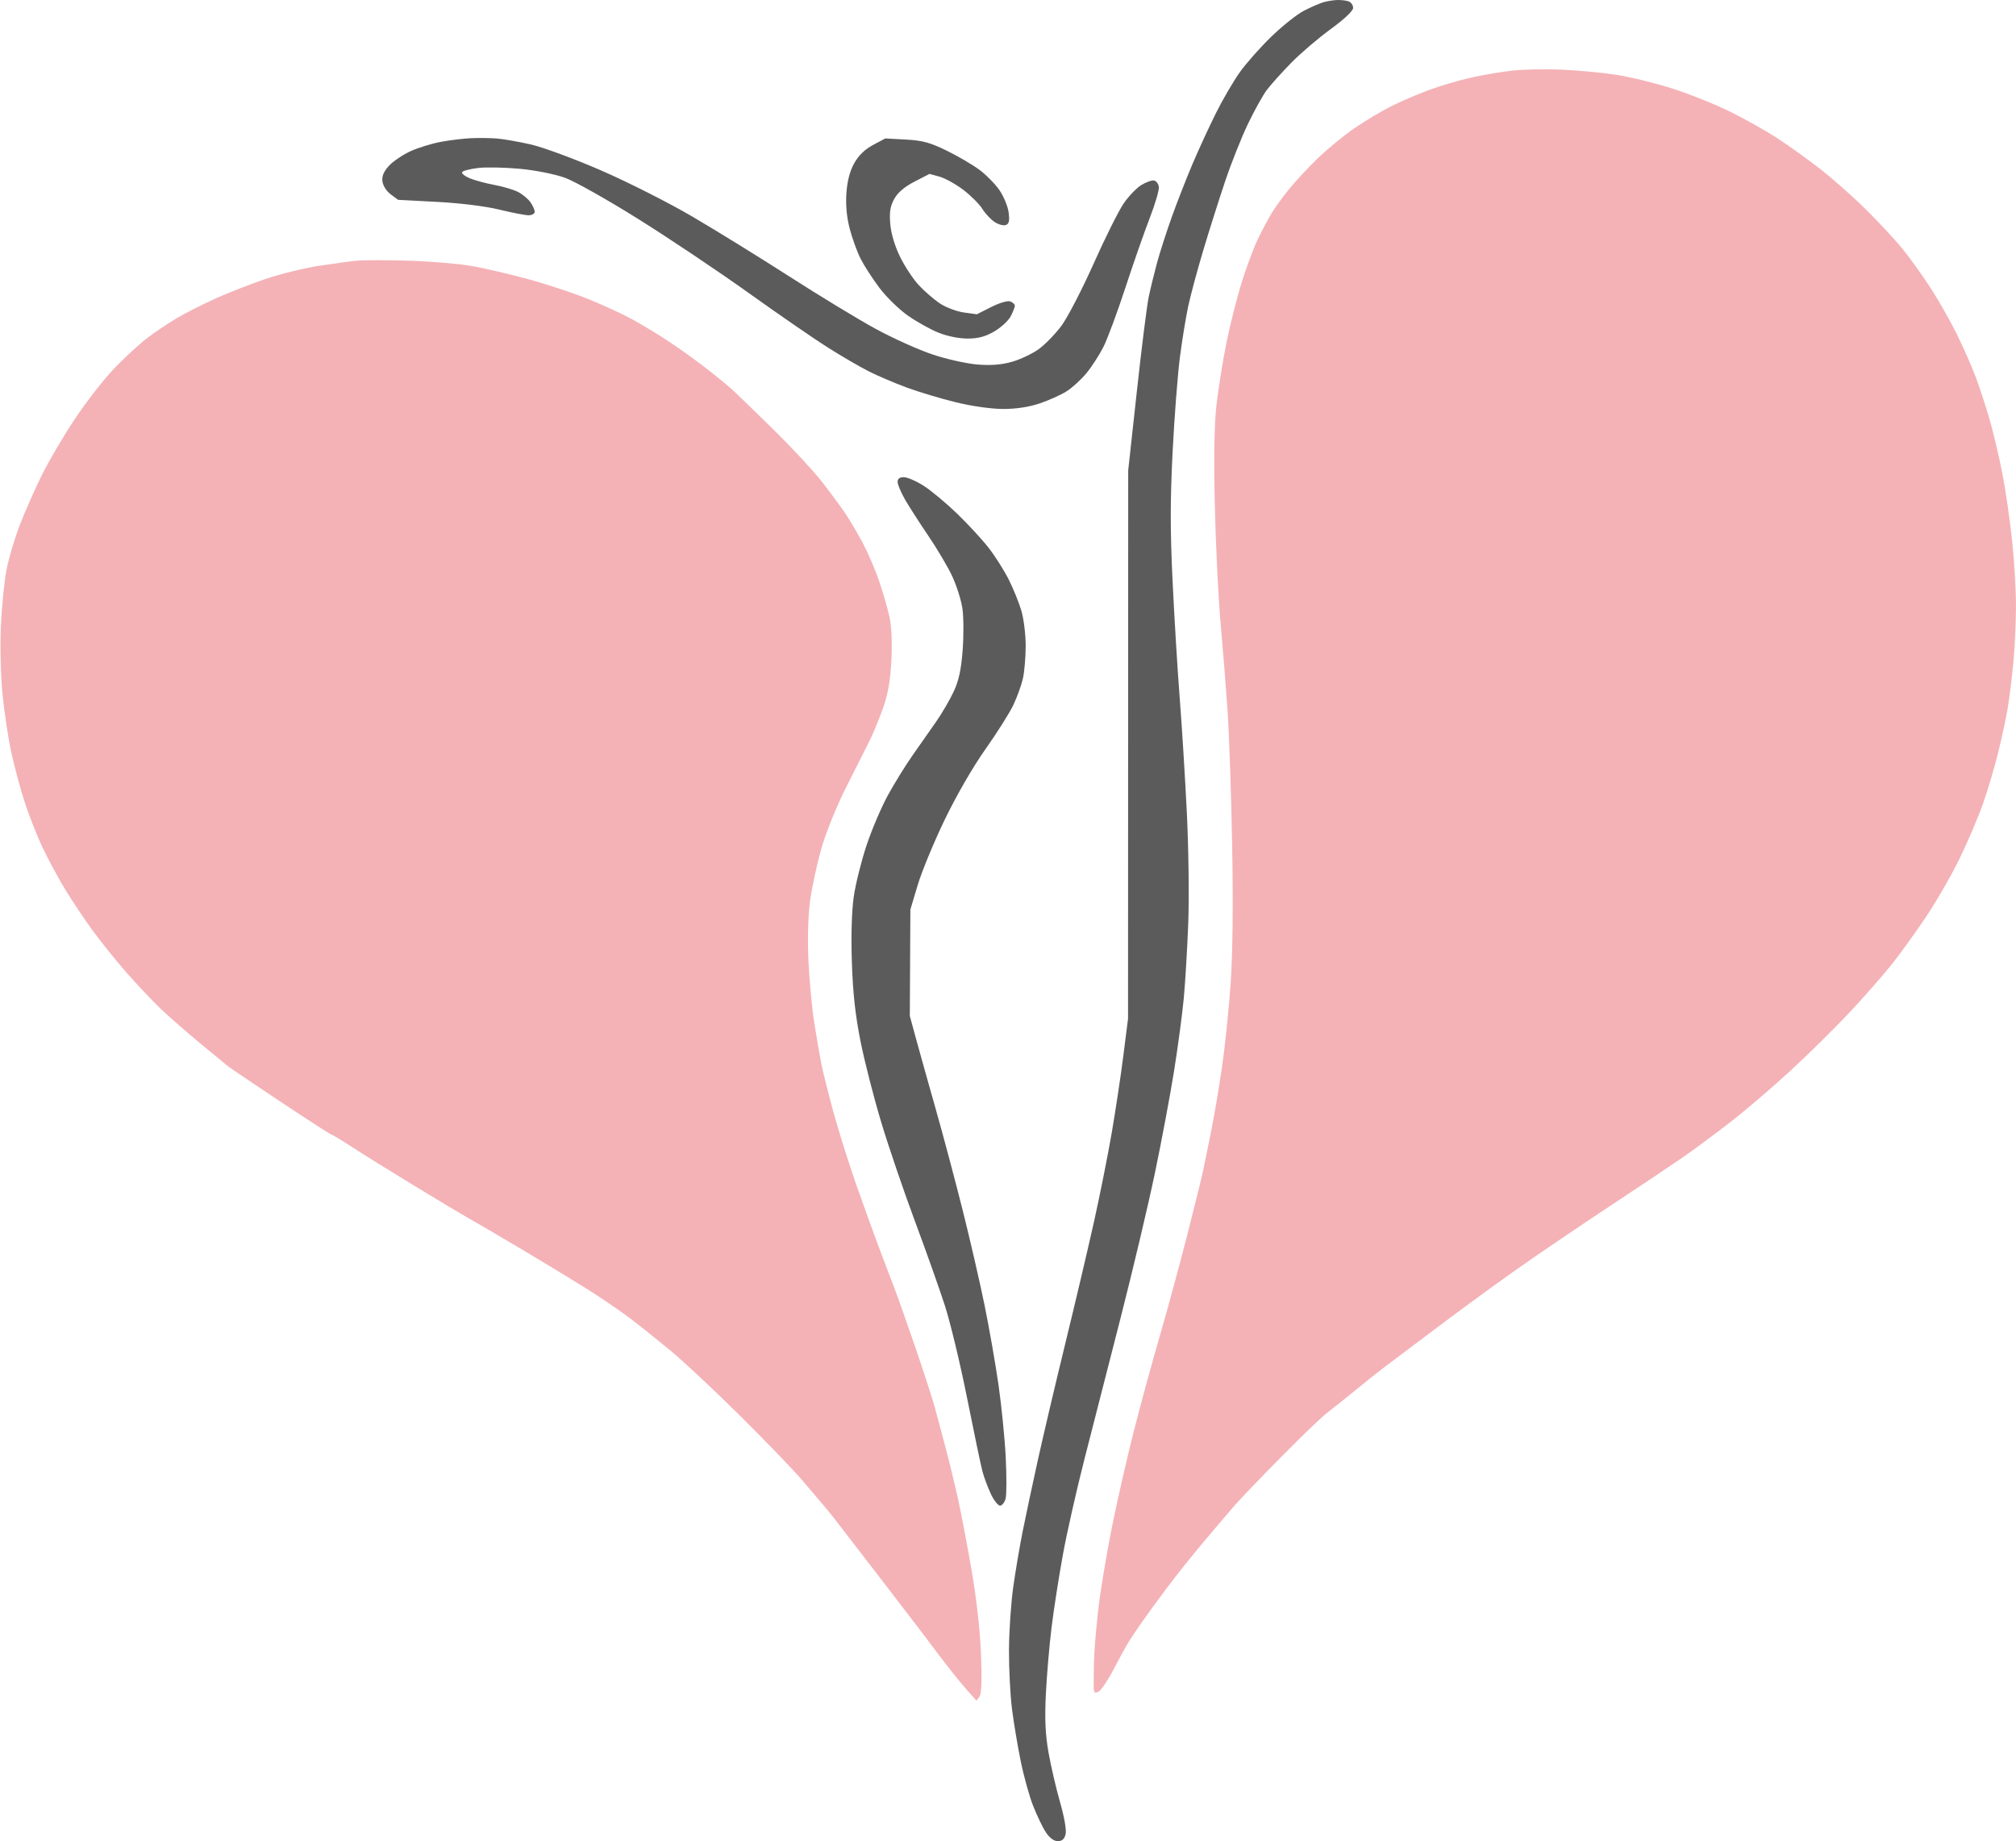 <?xml version="1.0" encoding="UTF-8"?> <svg xmlns="http://www.w3.org/2000/svg" width="739" height="675" viewBox="0 0 739 675" fill="none"><path fill-rule="evenodd" clip-rule="evenodd" d="M554.274 25.889C550.295 26.342 543.545 27.489 539.274 28.437C535.003 29.385 528.057 31.433 523.838 32.986C519.619 34.54 513.319 37.249 509.838 39.005C506.357 40.762 500.359 44.351 496.509 46.982C492.659 49.613 486.575 54.613 482.988 58.093C479.401 61.573 474.653 66.67 472.436 69.42C470.219 72.17 467.371 76.122 466.106 78.202C464.841 80.282 462.571 84.557 461.062 87.702C459.553 90.847 456.906 97.938 455.18 103.459C453.454 108.981 450.948 118.881 449.61 125.459C448.272 132.038 446.624 142.26 445.947 148.175C445.105 155.54 444.905 167.2 445.312 185.175C445.64 199.61 446.595 219.07 447.434 228.42C448.274 237.77 449.433 252.395 450.009 260.92C450.585 269.445 451.332 291.495 451.669 309.92C452.063 331.485 451.868 349.477 451.12 360.42C450.481 369.77 449.035 383.72 447.907 391.42C446.778 399.12 444.943 409.92 443.827 415.42C442.711 420.92 441.422 427.22 440.962 429.42C440.502 431.62 437.886 442.195 435.149 452.92C432.411 463.645 427.882 480.295 425.083 489.92C422.284 499.545 417.989 515.305 415.538 524.941C413.087 534.578 409.499 550.328 407.564 559.941C405.63 569.555 403.393 583.045 402.595 589.92C401.796 596.795 401.078 605.57 401 609.42C400.921 613.27 400.891 617.448 400.933 618.705C400.995 620.57 401.331 620.815 402.759 620.039C403.721 619.515 406.221 615.787 408.314 611.754C410.407 607.72 412.882 603.206 413.814 601.722C414.746 600.238 416.859 597.094 418.509 594.735C420.159 592.375 424.197 586.839 427.482 582.433C430.768 578.026 437.056 570.145 441.456 564.92C445.856 559.695 451.033 553.62 452.96 551.42C454.887 549.22 462.46 541.345 469.789 533.92C477.119 526.495 484.612 519.295 486.441 517.92C488.27 516.545 493.065 512.72 497.095 509.42C501.126 506.12 505.644 502.52 507.136 501.42C508.628 500.32 516.747 494.207 525.179 487.836C533.61 481.465 546.836 471.769 554.568 466.29C562.301 460.81 578.051 450.102 589.568 442.494C601.086 434.887 613.502 426.583 617.161 424.041C620.819 421.499 628.347 415.923 633.89 411.649C639.432 407.376 649.551 398.734 656.375 392.446C663.199 386.157 673.095 376.379 678.366 370.716C683.637 365.053 690.46 357.27 693.529 353.42C696.598 349.57 702.255 341.715 706.102 335.965C709.948 330.215 715.505 320.54 718.45 314.465C721.395 308.39 725.205 299.434 726.917 294.563C728.628 289.691 731.102 281.366 732.415 276.063C733.727 270.759 735.298 263.495 735.906 259.92C736.514 256.345 737.46 248.76 738.01 243.064C738.559 237.368 739.004 227.918 738.998 222.064C738.992 216.21 738.339 205.345 737.546 197.92C736.753 190.495 735.163 179.565 734.013 173.632C732.863 167.699 730.799 158.924 729.427 154.132C728.054 149.34 725.757 142.27 724.323 138.42C722.888 134.57 719.735 127.407 717.316 122.502C714.896 117.598 710.492 109.865 707.529 105.32C704.566 100.774 700.015 94.437 697.416 91.237C694.817 88.038 688.824 81.583 684.1 76.894C679.375 72.205 671.684 65.4 667.009 61.772C662.334 58.144 655.176 53.025 651.101 50.397C647.027 47.769 639.377 43.489 634.101 40.886C628.826 38.282 619.468 34.529 613.306 32.546C607.145 30.562 597.92 28.278 592.806 27.471C587.693 26.664 578.559 25.792 572.509 25.534C566.459 25.276 558.253 25.436 554.274 25.889ZM131.009 95.546C128.534 95.774 122.134 96.635 116.787 97.457C111.439 98.28 102.623 100.463 97.194 102.309C91.766 104.155 83.571 107.36 78.984 109.431C74.396 111.503 68.076 114.702 64.939 116.54C61.802 118.379 56.822 121.727 53.872 123.981C50.922 126.235 45.437 131.305 41.682 135.249C37.928 139.193 31.496 147.472 27.39 153.647C23.284 159.821 17.86 169.046 15.337 174.147C12.814 179.247 9.197 187.435 7.298 192.343C5.4 197.25 3.189 204.675 2.384 208.843C1.58 213.01 0.656 222.27 0.33 229.42C-0.008 236.847 0.241 247.54 0.912 254.363C1.557 260.932 3.015 270.597 4.151 275.84C5.287 281.084 7.498 289.297 9.065 294.092C10.632 298.886 13.506 306.209 15.451 310.365C17.397 314.521 21.096 321.408 23.67 325.67C26.245 329.933 30.814 336.795 33.822 340.92C36.831 345.045 42.441 352.02 46.288 356.42C50.135 360.82 55.809 366.834 58.896 369.785C61.983 372.736 68.559 378.487 73.509 382.567C78.459 386.646 83.069 390.435 83.753 390.986C84.437 391.537 93.089 397.373 102.978 403.954C112.867 410.535 121.209 415.92 121.516 415.92C121.823 415.92 125.097 417.894 128.791 420.307C132.486 422.719 142.709 429.079 151.509 434.439C160.309 439.799 169.534 445.318 172.009 446.704C174.484 448.09 182.809 452.958 190.509 457.522C198.209 462.086 209.009 468.637 214.509 472.079C220.009 475.521 227.434 480.566 231.009 483.29C234.584 486.014 241.334 491.412 246.009 495.285C250.684 499.159 262.159 509.92 271.509 519.199C280.859 528.478 290.984 538.987 294.009 542.552C297.034 546.117 300.409 550.085 301.509 551.369C302.609 552.653 304.409 554.84 305.509 556.229C306.609 557.618 311.559 564.04 316.509 570.5C321.459 576.96 328.209 585.737 331.509 590.005C334.809 594.273 340.31 601.512 343.732 606.092C347.155 610.673 351.754 616.445 353.951 618.92L357.946 623.42L359.045 621.92C359.783 620.912 359.968 615.824 359.609 606.42C359.278 597.756 357.95 585.94 356.126 575.42C354.504 566.07 352.279 554.37 351.18 549.42C350.082 544.47 348.06 536.145 346.686 530.92C345.313 525.695 343.5 518.911 342.657 515.844C341.815 512.777 338.679 503.102 335.689 494.344C332.7 485.586 329.044 475.27 327.565 471.42C326.087 467.57 323.523 460.82 321.869 456.42C320.214 452.02 316.642 442.12 313.931 434.42C311.22 426.72 307.463 414.795 305.581 407.92C303.7 401.045 301.669 392.945 301.068 389.92C300.467 386.895 299.302 380.145 298.478 374.92C297.654 369.695 296.701 359.57 296.361 352.42C295.98 344.411 296.197 335.965 296.928 330.42C297.58 325.47 299.463 316.716 301.114 310.966C302.842 304.945 306.71 295.405 310.235 288.466C313.602 281.841 317.464 274.17 318.817 271.42C320.17 268.67 322.389 263.27 323.748 259.42C325.507 254.433 326.371 249.442 326.749 242.065C327.085 235.52 326.822 229.634 326.036 226.065C325.351 222.96 323.641 217.045 322.235 212.92C320.829 208.795 318.114 202.495 316.202 198.92C314.289 195.345 311.353 190.395 309.677 187.92C308 185.445 304.168 180.27 301.161 176.42C298.154 172.57 290.202 164.02 283.491 157.42C276.78 150.82 269.889 144.157 268.178 142.612C266.467 141.068 261.99 137.428 258.23 134.523C254.47 131.618 248.248 127.187 244.403 124.677C240.558 122.167 234.734 118.662 231.461 116.887C228.187 115.112 221.234 111.908 216.009 109.767C210.784 107.627 200.884 104.328 194.009 102.436C187.134 100.544 177.609 98.321 172.842 97.495C168.076 96.67 157.726 95.8 149.842 95.562C141.959 95.325 133.484 95.317 131.009 95.546Z" fill="#F4B2B6"></path><path fill-rule="evenodd" clip-rule="evenodd" d="M485.009 0.855C483.634 1.275 480.484 2.651 478.009 3.914C475.534 5.176 470.197 9.406 466.15 13.314C462.102 17.222 456.867 23.12 454.515 26.42C452.163 29.72 448.217 36.47 445.746 41.42C443.275 46.37 439.408 54.761 437.154 60.066C434.899 65.371 431.468 74.146 429.528 79.566C427.588 84.986 425.15 92.57 424.11 96.42C423.069 100.27 421.698 105.895 421.063 108.92C420.428 111.945 418.48 127.47 416.735 143.42L413.563 172.42L413.532 272.92L413.502 373.42L411.791 386.92C410.85 394.345 408.925 407.124 407.513 415.318C406.101 423.512 403.184 438.137 401.03 447.818C398.877 457.499 394.147 477.57 390.519 492.42C386.892 507.27 382.337 526.62 380.397 535.42C378.457 544.22 375.992 555.793 374.92 561.138C373.847 566.483 372.279 575.708 371.436 581.638C370.593 587.568 369.884 598.045 369.859 604.92C369.834 611.795 370.329 621.47 370.957 626.42C371.586 631.37 373.011 639.92 374.124 645.42C375.237 650.92 377.292 658.345 378.691 661.92C380.09 665.495 382.197 669.879 383.372 671.663C384.718 673.706 386.334 674.909 387.74 674.913C389.293 674.918 390.163 674.155 390.603 672.402C390.981 670.894 390.173 666.185 388.586 660.652C387.129 655.575 385.224 647.37 384.354 642.42C383.18 635.749 382.929 630.185 383.383 620.92C383.72 614.045 384.665 603.02 385.484 596.42C386.303 589.82 388.163 577.895 389.617 569.92C391.072 561.945 394.624 546.195 397.51 534.92C400.397 523.645 406.387 500.245 410.82 482.92C415.254 465.595 420.901 441.745 423.369 429.92C425.836 418.095 429.001 401.22 430.401 392.42C431.801 383.62 433.392 371.695 433.936 365.92C434.481 360.145 435.216 347.77 435.571 338.42C435.926 329.07 435.695 310.845 435.057 297.92C434.419 284.995 433.245 266.095 432.448 255.92C431.651 245.745 430.474 226.47 429.833 213.086C428.941 194.48 428.944 183.3 429.845 165.586C430.493 152.845 431.696 137.245 432.518 130.92C433.34 124.595 434.723 116.129 435.593 112.108C436.462 108.086 438.949 98.861 441.12 91.608C443.291 84.354 446.885 73.02 449.106 66.42C451.327 59.82 455.085 50.37 457.457 45.42C459.829 40.47 462.962 34.845 464.42 32.92C465.877 30.995 469.869 26.557 473.29 23.057C476.71 19.558 483.221 13.993 487.759 10.691C492.743 7.064 496.009 3.984 496.009 2.91C496.009 1.933 495.297 0.861 494.427 0.527C493.557 0.193 491.645 -0.041 490.177 0.006C488.71 0.053 486.384 0.435 485.009 0.855ZM172.509 50.663C169.759 50.797 164.852 51.396 161.605 51.994C158.358 52.592 153.408 54.112 150.605 55.371C147.802 56.631 144.237 59.018 142.682 60.676C140.684 62.806 139.95 64.503 140.182 66.457C140.368 68.036 141.672 70.087 143.22 71.237L145.931 73.252L160.22 74.005C168.766 74.456 177.925 75.592 183.009 76.832C187.684 77.973 192.521 78.909 193.759 78.913C194.997 78.917 196.009 78.345 196.009 77.643C196.009 76.94 195.307 75.362 194.448 74.137C193.59 72.911 191.554 71.219 189.923 70.376C188.293 69.533 184.383 68.368 181.234 67.787C178.085 67.207 174.014 66.108 172.187 65.347C170.36 64.585 169.11 63.566 169.409 63.082C169.708 62.598 172.372 61.918 175.329 61.57C178.286 61.223 185.206 61.367 190.707 61.891C196.398 62.433 203.476 63.848 207.126 65.174C210.656 66.455 222.761 73.27 234.026 80.319C245.292 87.368 263.509 99.574 274.509 107.443C285.509 115.313 298.559 124.304 303.509 127.424C308.459 130.543 315.132 134.431 318.338 136.062C321.544 137.694 327.844 140.386 332.338 142.046C336.832 143.705 345.009 146.155 350.509 147.49C356.402 148.921 363.5 149.918 367.791 149.919C372.474 149.92 377.23 149.193 381.119 147.883C384.445 146.762 388.878 144.765 390.97 143.444C393.062 142.124 396.364 139.103 398.307 136.731C400.251 134.36 403.043 130.026 404.513 127.1C405.982 124.174 409.569 114.499 412.484 105.6C415.399 96.701 419.429 85.168 421.44 79.97C423.451 74.773 424.964 69.603 424.802 68.481C424.641 67.359 423.834 66.319 423.009 66.17C422.184 66.021 420.091 66.77 418.359 67.834C416.626 68.898 413.715 71.94 411.888 74.594C410.062 77.249 405.079 87.238 400.816 96.793C396.552 106.348 391.224 116.602 388.975 119.581C386.727 122.559 383.031 126.341 380.762 127.984C378.493 129.628 374.155 131.694 371.122 132.575C367.268 133.696 363.461 134.016 358.474 133.639C354.531 133.341 347.127 131.698 341.924 129.967C336.746 128.244 327.292 123.987 320.915 120.506C314.538 117.024 300.363 108.421 289.415 101.386C278.467 94.352 262.44 84.455 253.799 79.393C245.159 74.331 230.132 66.73 220.406 62.502C210.68 58.274 199.075 53.979 194.616 52.959C190.157 51.938 184.484 50.949 182.009 50.761C179.534 50.574 175.259 50.53 172.509 50.663ZM320.009 53.155C317.008 54.759 314.712 56.994 313.117 59.862C311.512 62.747 310.572 66.347 310.262 70.792C309.958 75.156 310.373 79.616 311.478 83.849C312.401 87.384 314.202 92.341 315.48 94.863C316.758 97.386 319.852 102.174 322.356 105.504C324.859 108.834 329.558 113.418 332.798 115.691C336.037 117.963 341.123 120.793 344.099 121.98C347.299 123.255 351.663 124.126 354.781 124.11C358.632 124.091 361.26 123.377 364.526 121.463C366.985 120.022 369.675 117.532 370.503 115.931C371.331 114.329 372.009 112.595 372.009 112.077C372.009 111.558 371.258 110.846 370.34 110.493C369.388 110.128 366.397 111.003 363.383 112.528L358.095 115.204L353.335 114.551C350.717 114.192 346.772 112.705 344.567 111.246C342.362 109.787 338.855 106.754 336.773 104.507C334.691 102.259 331.596 97.557 329.894 94.057C327.982 90.126 326.622 85.539 326.335 82.057C325.979 77.733 326.32 75.605 327.797 72.92C329.084 70.582 331.549 68.479 335.225 66.584L340.726 63.748L344.423 64.769C346.456 65.33 350.375 67.506 353.132 69.605C355.889 71.703 359.022 74.836 360.095 76.567C361.167 78.297 363.198 80.469 364.607 81.393C366.017 82.316 367.867 82.805 368.719 82.478C369.9 82.025 370.138 80.92 369.724 77.829C369.424 75.599 367.904 71.931 366.344 69.678C364.785 67.425 361.484 64.075 359.009 62.233C356.534 60.391 351.145 57.237 347.033 55.224C340.944 52.242 338.161 51.488 332.033 51.156L324.509 50.749L320.009 53.155ZM329.032 176.67C329.045 177.632 330.283 180.554 331.782 183.161C333.282 185.769 337.139 191.772 340.353 196.5C343.568 201.229 347.487 207.871 349.064 211.259C350.641 214.648 352.309 219.895 352.771 222.92C353.233 225.945 353.287 232.8 352.891 238.154C352.365 245.259 351.498 249.355 349.682 253.322C348.314 256.311 345.365 261.381 343.128 264.588C340.892 267.796 337.006 273.345 334.493 276.92C331.979 280.495 327.942 287.02 325.522 291.42C323.101 295.82 319.551 304.145 317.632 309.92C315.714 315.695 313.606 324.176 312.948 328.766C312.207 333.933 311.947 343.075 312.266 352.766C312.637 364.051 313.532 372.175 315.471 381.875C316.951 389.276 320.399 402.711 323.133 411.731C325.867 420.752 331.4 436.972 335.428 447.776C339.456 458.58 344.38 472.46 346.37 478.619C348.36 484.778 352.033 500.078 354.533 512.619C357.032 525.16 359.556 537.205 360.14 539.387C360.725 541.57 362.109 545.282 363.216 547.637C364.323 549.993 365.846 551.92 366.6 551.92C367.354 551.92 368.27 550.727 368.636 549.269C369.002 547.811 369.012 540.948 368.657 534.019C368.303 527.089 367.102 515.12 365.988 507.42C364.874 499.72 362.586 486.67 360.902 478.42C359.219 470.17 355.625 454.573 352.916 443.76C350.207 432.947 345.775 416.297 343.067 406.76C340.36 397.223 337.102 385.595 335.827 380.92L333.509 372.42L333.61 352.92L333.712 333.42L336.403 324.42C337.883 319.47 342.337 308.697 346.301 300.481C350.575 291.623 356.658 281.09 361.246 274.605C365.501 268.591 370.097 261.313 371.46 258.433C372.822 255.553 374.392 251.222 374.948 248.808C375.505 246.395 375.971 241.014 375.985 236.852C375.998 232.689 375.283 226.839 374.397 223.852C373.51 220.864 371.423 215.72 369.759 212.42C368.095 209.12 364.821 203.945 362.483 200.92C360.146 197.895 354.917 192.217 350.863 188.302C346.81 184.387 341.272 179.774 338.556 178.052C335.84 176.329 332.581 174.92 331.313 174.92C329.776 174.92 329.017 175.503 329.032 176.67Z" fill="#5B5B5B"></path></svg> 